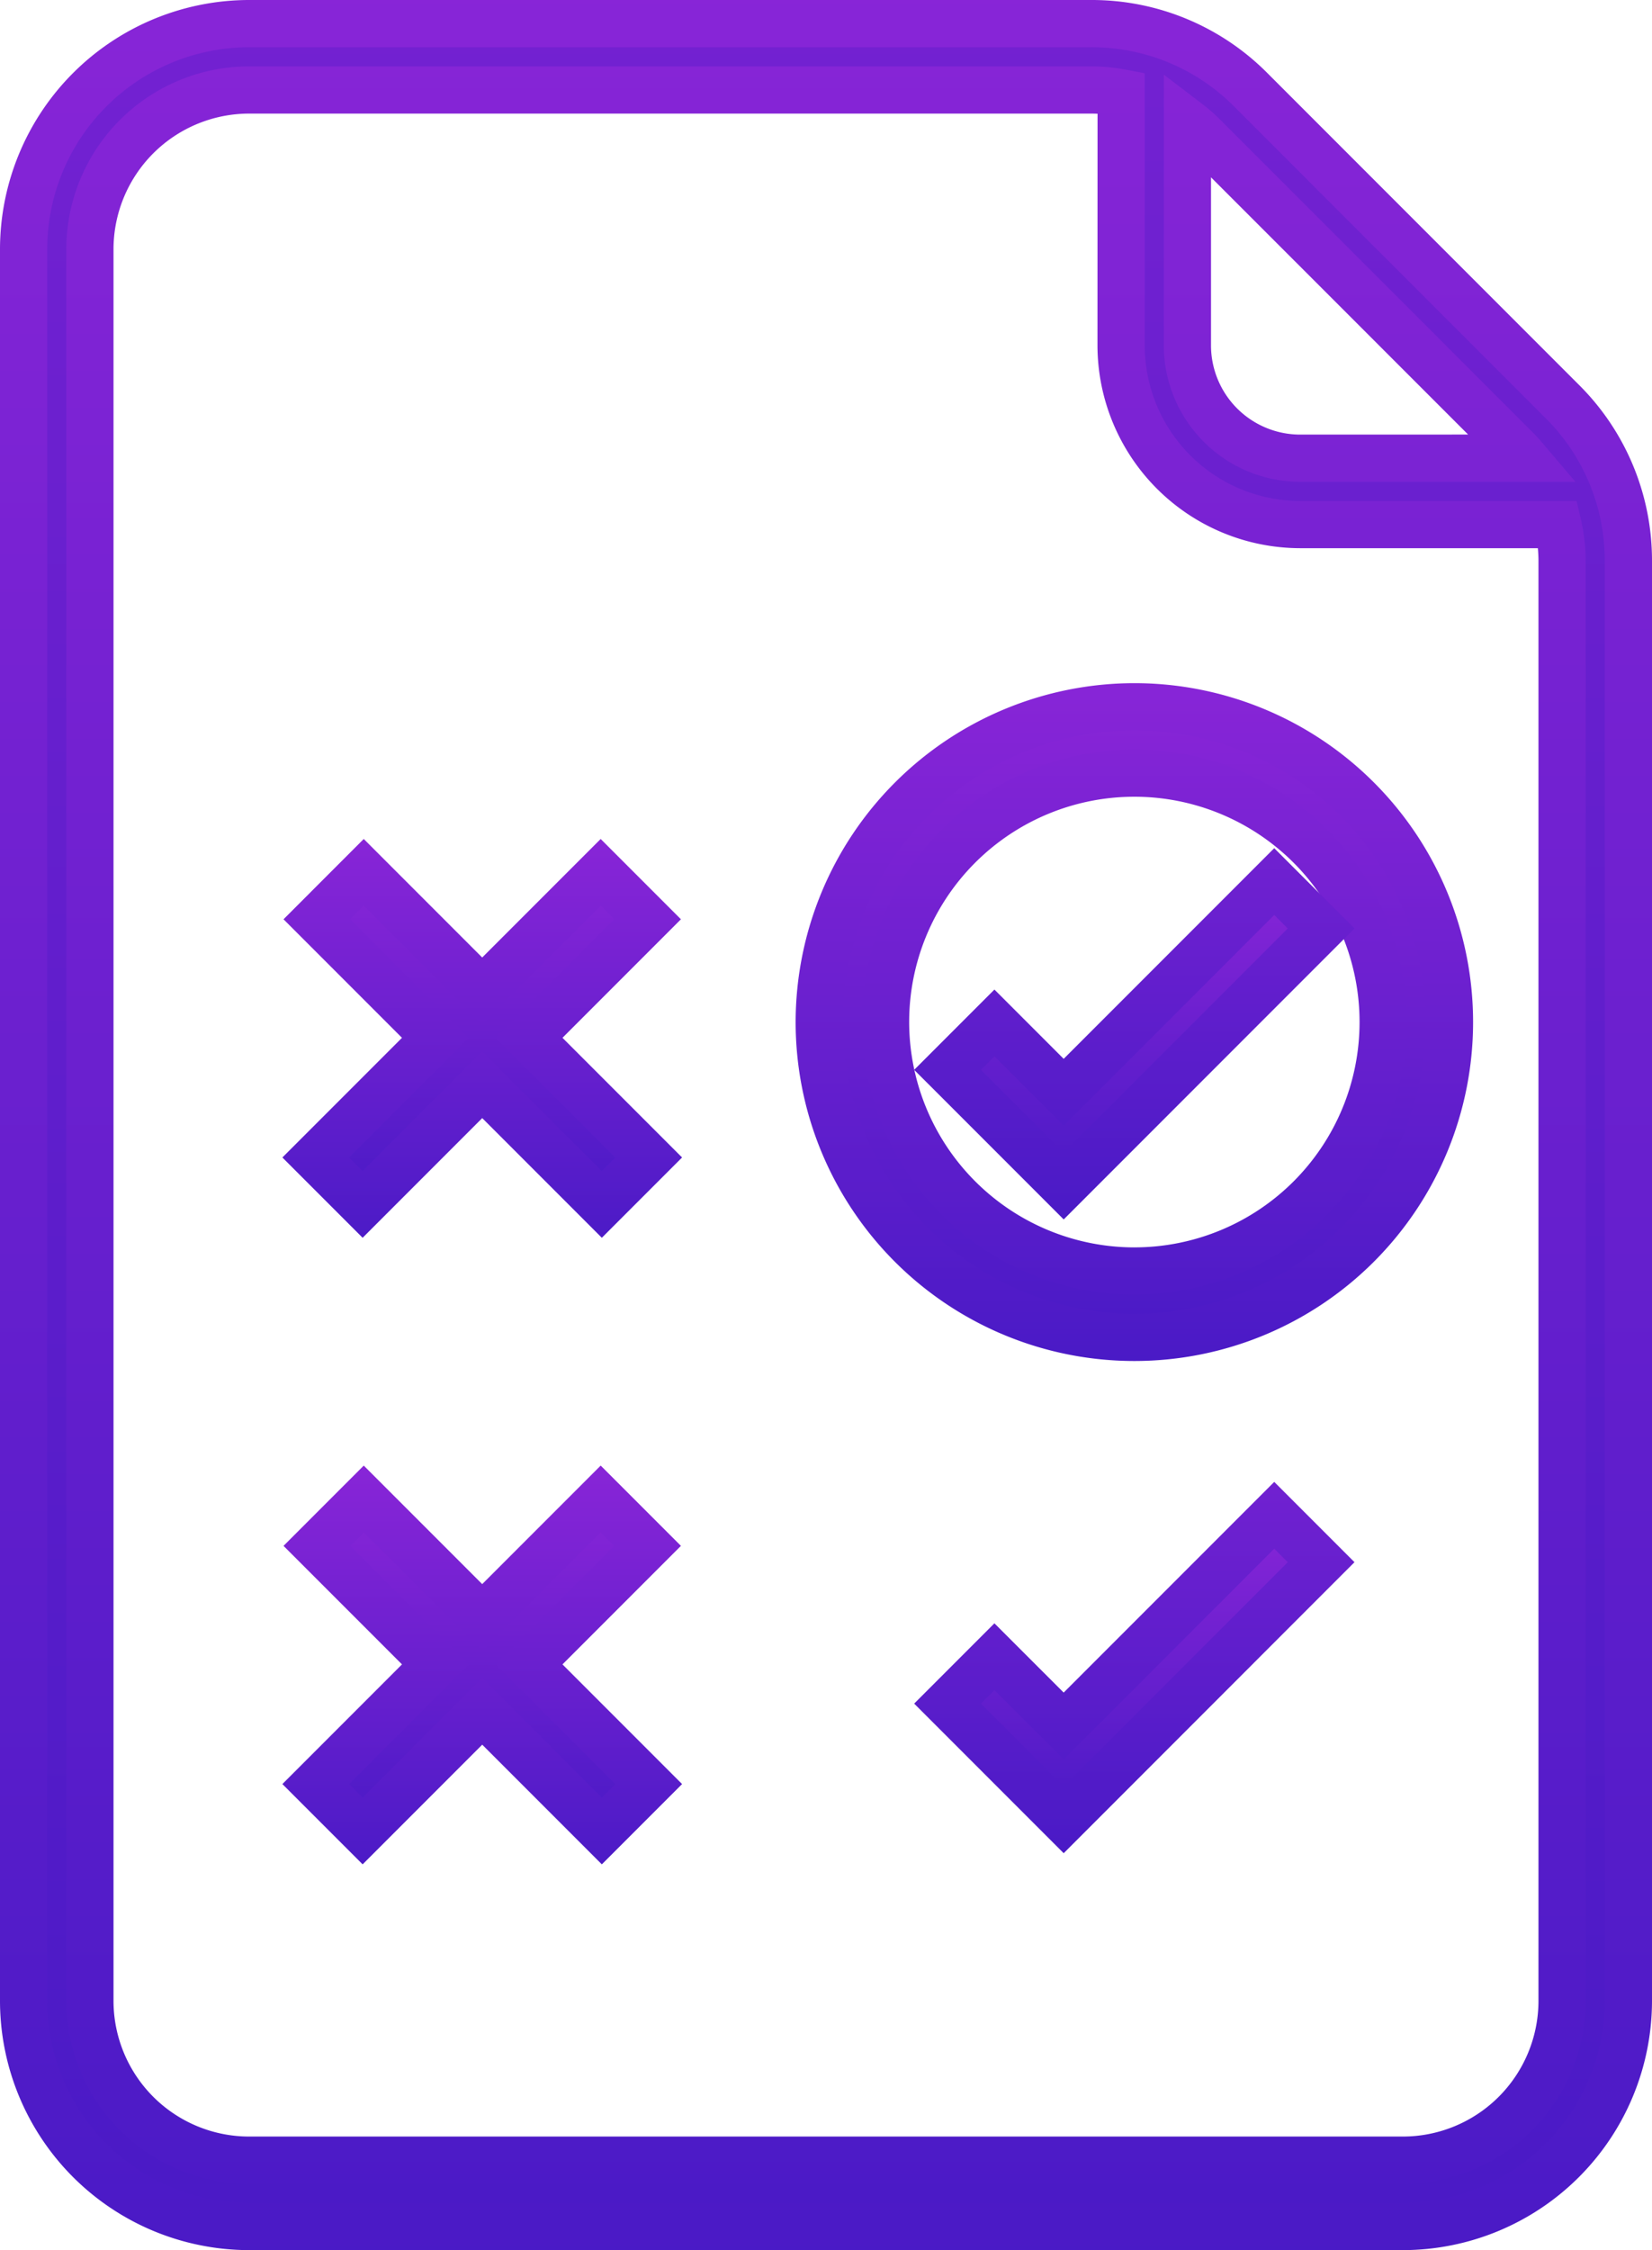 <svg xmlns="http://www.w3.org/2000/svg" xmlns:xlink="http://www.w3.org/1999/xlink" width="69.991" height="95.276" viewBox="0 0 69.991 95.276">
  <defs>
    <linearGradient id="linear-gradient" x1="0.5" x2="0.5" y2="1" gradientUnits="objectBoundingBox">
      <stop offset="0" stop-color="#8825d7"/>
      <stop offset="1" stop-color="#4a1ac6"/>
    </linearGradient>
  </defs>
  <g id="Group_10581" data-name="Group 10581" transform="translate(-1110.694 -9242.346)">
    <path id="Path_26533" data-name="Path 26533" d="M180.23,90H144.552A9.563,9.563,0,0,0,135,99.552v74.172a9.563,9.563,0,0,0,9.552,9.552h48.886a9.563,9.563,0,0,0,9.552-9.552V112.761a9.489,9.489,0,0,0-2.8-6.755L186.985,92.8A9.492,9.492,0,0,0,180.23,90Zm19.951,83.724a6.751,6.751,0,0,1-6.743,6.743H144.552a6.751,6.751,0,0,1-6.743-6.743V99.552a6.751,6.751,0,0,1,6.743-6.743H180.23a6.808,6.808,0,0,1,1.268.119v10.7a7.594,7.594,0,0,0,7.586,7.586H200a6.79,6.79,0,0,1,.18,1.549Zm-1.6-65.322h-9.5a4.782,4.782,0,0,1-4.776-4.776V94.182a6.844,6.844,0,0,1,.691.6l13.208,13.208C198.338,108.125,198.463,108.262,198.582,108.4Z" transform="translate(976.694 9153.346)" fill="url(#linear-gradient)"/>
    <path id="Path_26533_-_Outline" data-name="Path 26533 - Outline" d="M144.552,89H180.23a10.485,10.485,0,0,1,7.462,3.091L200.9,105.3a10.482,10.482,0,0,1,3.091,7.462v60.963a10.564,10.564,0,0,1-10.552,10.552H144.552A10.564,10.564,0,0,1,134,173.724V99.552A10.564,10.564,0,0,1,144.552,89Zm48.886,93.276a8.562,8.562,0,0,0,8.552-8.552V112.761a8.5,8.5,0,0,0-2.5-6.047L186.278,93.5A8.5,8.5,0,0,0,180.23,91H144.552A8.562,8.562,0,0,0,136,99.552v74.172a8.562,8.562,0,0,0,8.552,8.552ZM144.552,91.81H180.23a7.833,7.833,0,0,1,1.454.137l.814.154v11.526a6.593,6.593,0,0,0,6.586,6.586h11.711l.181.772a7.806,7.806,0,0,1,.206,1.777v60.963a7.752,7.752,0,0,1-7.743,7.743H144.552a7.752,7.752,0,0,1-7.743-7.743V99.552A7.752,7.752,0,0,1,144.552,91.81ZM180.5,93.816q-.134-.006-.268-.006H144.552a5.749,5.749,0,0,0-5.743,5.743v74.172a5.749,5.749,0,0,0,5.743,5.743h48.886a5.749,5.749,0,0,0,5.743-5.743V112.761q0-.274-.026-.549H189.083a8.6,8.6,0,0,1-8.586-8.586Zm2.81-1.654,1.606,1.225a7.879,7.879,0,0,1,.792.69l13.208,13.208c.143.144.284.3.43.469l1.4,1.648H189.083a5.783,5.783,0,0,1-5.776-5.776ZM196.2,107.4,185.307,96.508v7.118a3.78,3.78,0,0,0,3.776,3.776Z" transform="translate(976.694 9153.346)" fill="url(#linear-gradient)"/>
    <path id="Path_26534" data-name="Path 26534" d="M268.331,192.96a13.351,13.351,0,1,0,13.351,13.351A13.366,13.366,0,0,0,268.331,192.96Zm0,23.892a10.541,10.541,0,1,1,10.542-10.541A10.553,10.553,0,0,1,268.331,216.852Z" transform="translate(890.423 9079.313)" fill="url(#linear-gradient)"/>
    <path id="Path_26534_-_Outline" data-name="Path 26534 - Outline" d="M268.331,191.96a14.351,14.351,0,1,1-14.351,14.351A14.367,14.367,0,0,1,268.331,191.96Zm0,26.7a12.351,12.351,0,1,0-12.351-12.351A12.365,12.365,0,0,0,268.331,218.662Zm0-23.892a11.541,11.541,0,1,1-11.541,11.541A11.555,11.555,0,0,1,268.331,194.77Zm0,21.083a9.541,9.541,0,1,0-9.541-9.541A9.552,9.552,0,0,0,268.331,215.852Z" transform="translate(890.423 9079.313)" fill="url(#linear-gradient)"/>
    <path id="Path_26535" data-name="Path 26535" d="M193.108,219.908l-1.986-1.987L186.1,222.94l-5.019-5.019-1.986,1.987,5.019,5.019-5.067,5.067,1.986,1.986,5.067-5.067,5.067,5.067,1.987-1.986-5.067-5.067Z" transform="translate(945.021 9061.364)" fill="url(#linear-gradient)"/>
    <path id="Path_26535_-_Outline" data-name="Path 26535 - Outline" d="M181.084,216.507l5.019,5.019,5.019-5.019,3.4,3.4-5.018,5.019,5.067,5.067-3.4,3.4-5.067-5.067-5.067,5.067-3.4-3.4,5.067-5.067-5.019-5.019Zm10.61,3.4-.572-.572-5.019,5.019-5.019-5.019-.572.572,5.019,5.019-5.067,5.067.572.572L186.1,225.5l5.067,5.067.572-.572-5.067-5.067Z" transform="translate(945.021 9061.364)" fill="url(#linear-gradient)"/>
    <path id="Path_26536" data-name="Path 26536" d="M279.253,228.222l-2.934-2.934-1.986,1.987,4.92,4.92,10.907-10.907-1.986-1.987Z" transform="translate(876.507 9060.372)" fill="url(#linear-gradient)"/>
    <path id="Path_26536_-_Outline" data-name="Path 26536 - Outline" d="M279.253,233.609l-6.335-6.334,3.4-3.4,2.934,2.934,8.921-8.921,3.4,3.4Zm-3.506-6.334,3.506,3.506,9.493-9.493-.572-.572-8.921,8.92-2.934-2.934Z" transform="translate(876.507 9060.372)" fill="url(#linear-gradient)"/>
    <path id="Path_26537" data-name="Path 26537" d="M193.108,314.343l-1.986-1.987-5.019,5.019-5.019-5.019-1.986,1.987,5.019,5.018-5.067,5.067,1.986,1.987,5.067-5.067,5.067,5.067,1.987-1.987-5.067-5.067Z" transform="translate(945.021 8993.461)" fill="url(#linear-gradient)"/>
    <path id="Path_26537_-_Outline" data-name="Path 26537 - Outline" d="M181.084,310.942l5.019,5.019,5.019-5.019,3.4,3.4-5.018,5.018,5.067,5.067-3.4,3.4-5.067-5.067-5.067,5.067-3.4-3.4,5.067-5.067-5.019-5.018Zm10.61,3.4-.572-.572-5.019,5.019-5.019-5.019-.572.572,5.019,5.018-5.067,5.067.572.572,5.067-5.067L191.17,325l.572-.573-5.067-5.067Z" transform="translate(945.021 8993.461)" fill="url(#linear-gradient)"/>
    <path id="Path_26538" data-name="Path 26538" d="M279.253,323.739l-2.934-2.933-1.986,1.986,4.92,4.921L290.16,316.8l-1.986-1.987Z" transform="translate(876.507 8991.691)" fill="url(#linear-gradient)"/>
    <path id="Path_26538_-_Outline" data-name="Path 26538 - Outline" d="M279.253,329.126l-6.335-6.335,3.4-3.4,2.934,2.933,8.921-8.921,3.4,3.4Zm-3.506-6.335,3.506,3.506,9.493-9.493-.572-.572-8.921,8.92-2.934-2.933Z" transform="translate(876.507 8991.691)" fill="url(#linear-gradient)"/>
  </g>
</svg>
